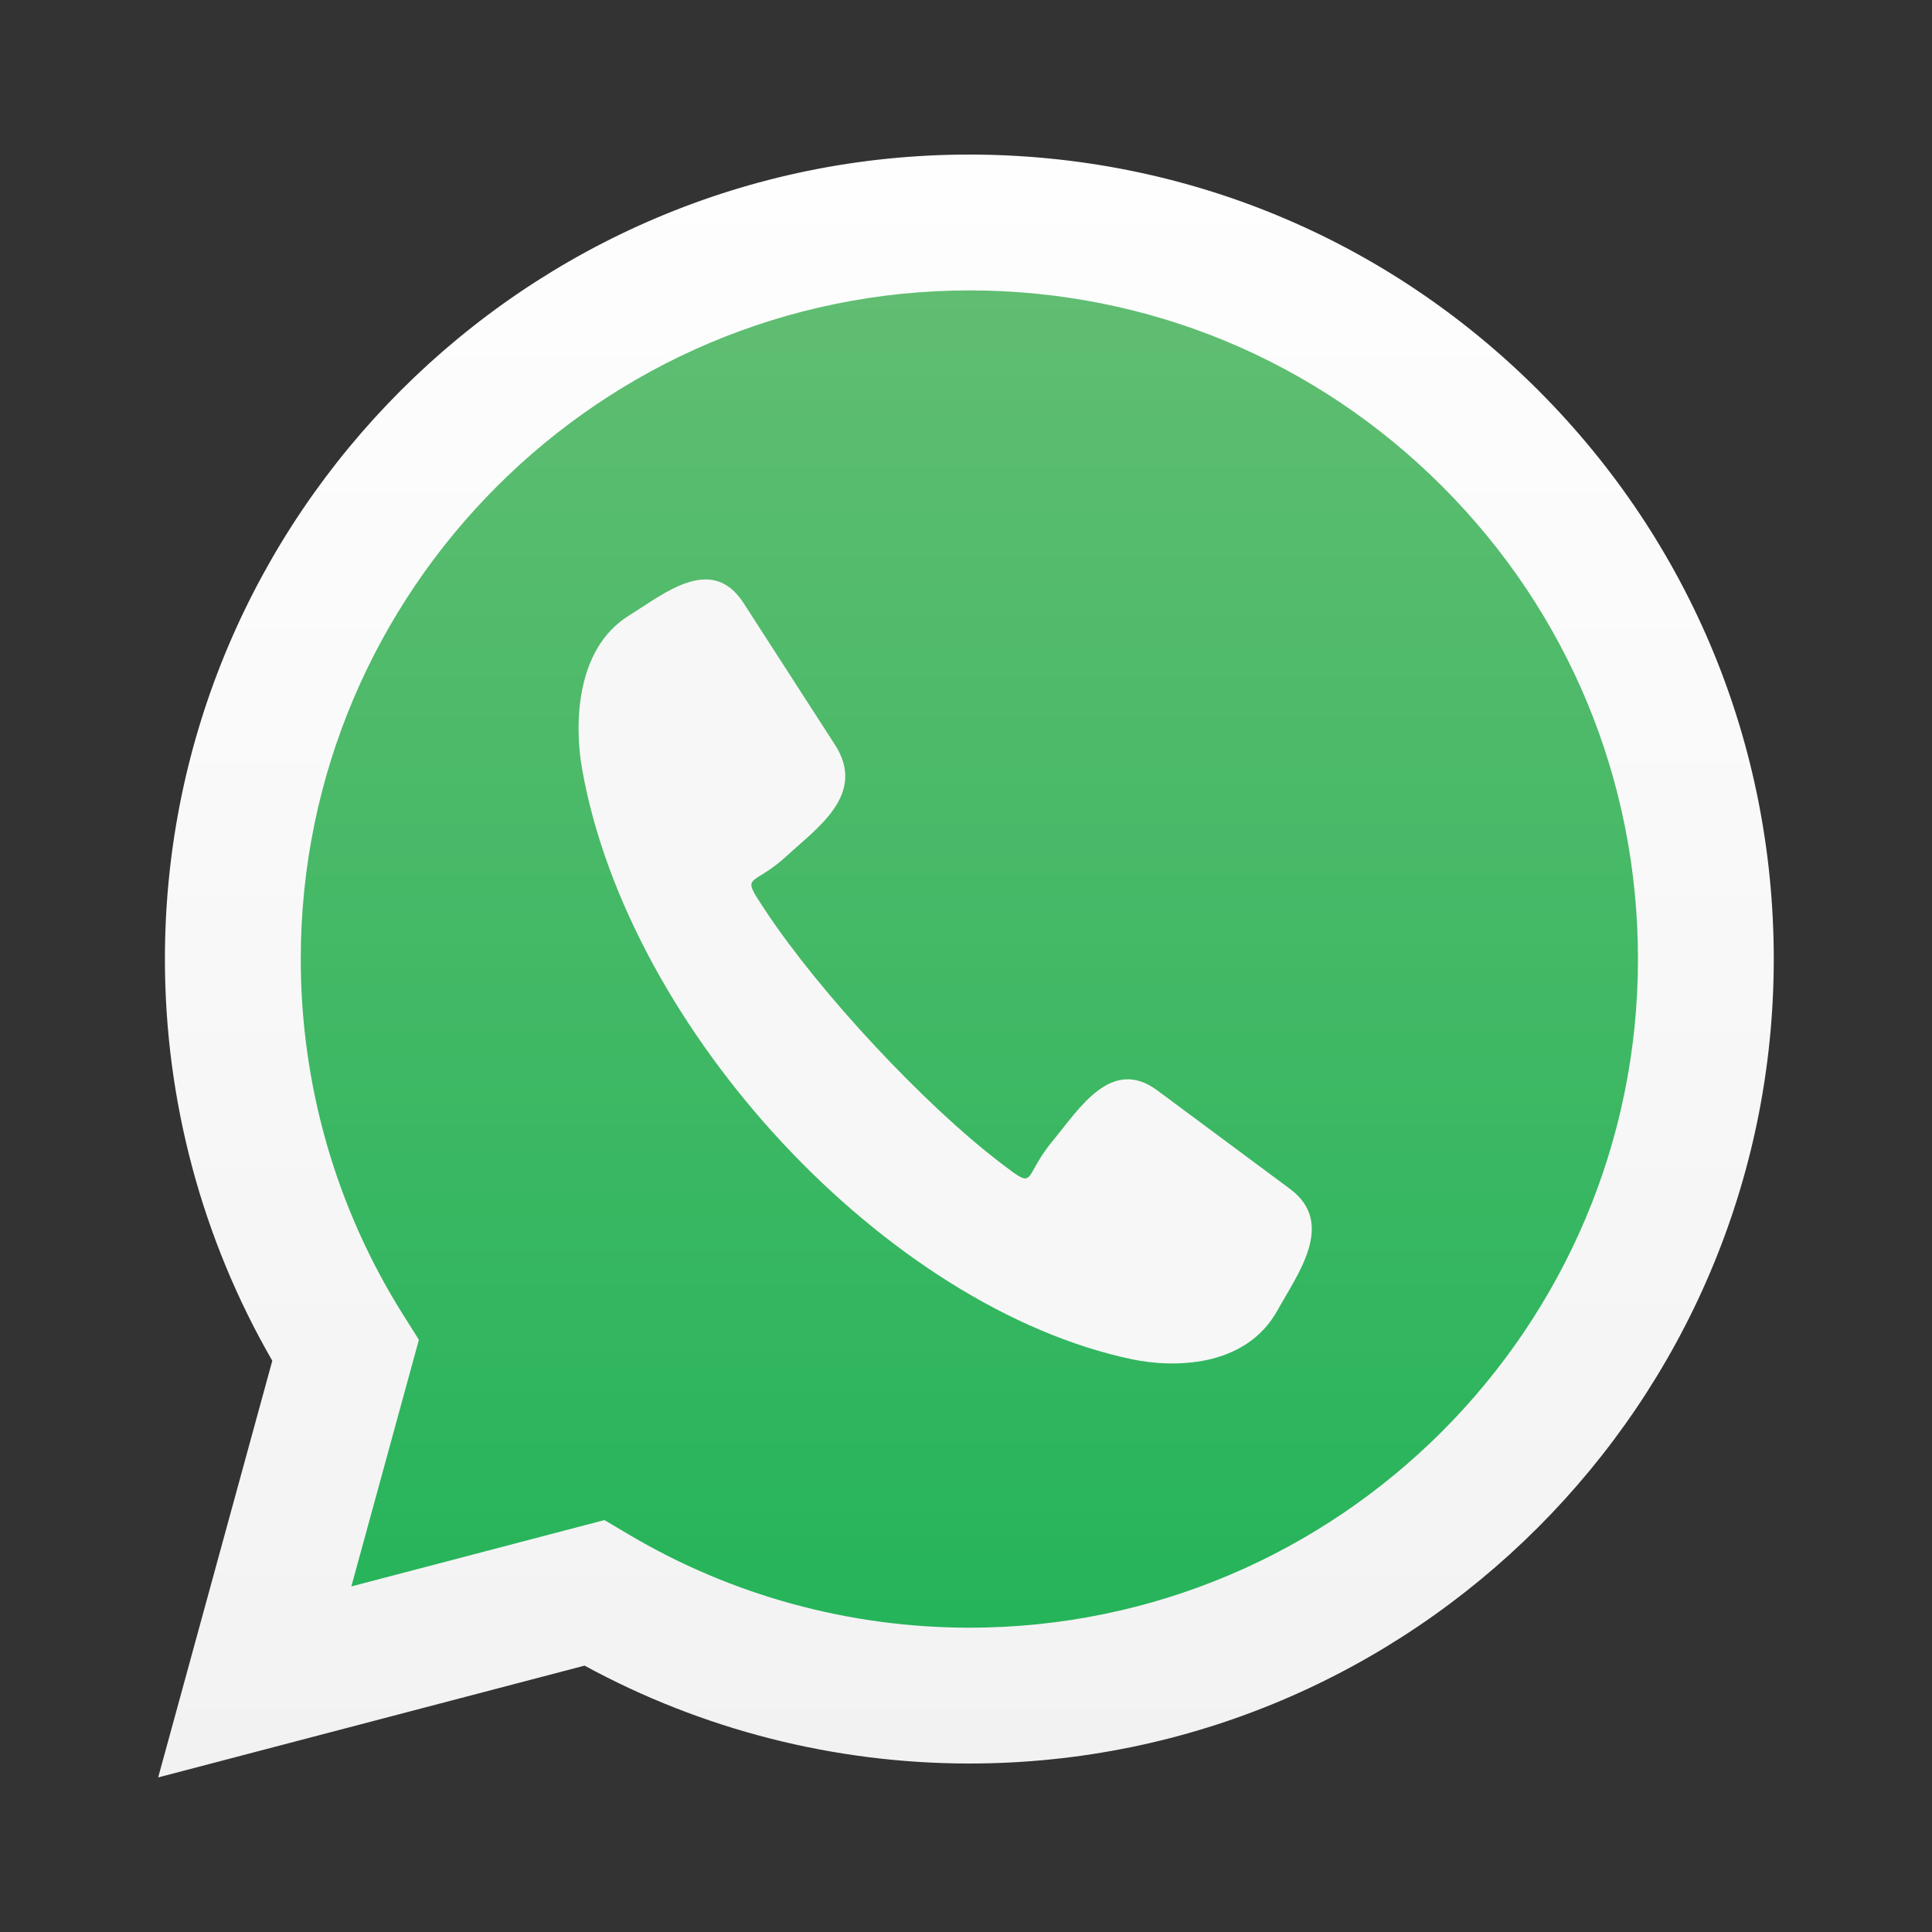 <?xml version="1.0" encoding="UTF-8"?>
<!DOCTYPE svg PUBLIC "-//W3C//DTD SVG 1.1//EN" "http://www.w3.org/Graphics/SVG/1.1/DTD/svg11.dtd">
<!-- Creator: CorelDRAW -->
<svg xmlns="http://www.w3.org/2000/svg" xml:space="preserve" width="41.045mm" height="41.045mm" version="1.1" style="shape-rendering:geometricPrecision; text-rendering:geometricPrecision; image-rendering:optimizeQuality; fill-rule:evenodd; clip-rule:evenodd"
viewBox="0 0 616.23 616.23"
 xmlns:xlink="http://www.w3.org/1999/xlink"
 xmlns:xodm="http://www.corel.com/coreldraw/odm/2003">
 <rect x="0" y="0" width="616.23" height="616.23" fill="#333333" stroke="none"/>
 <defs>
  <style type="text/css">
   <![CDATA[
    .fil3 {fill:#F8F7F7;fill-rule:nonzero}
    .fil0 {fill:white;fill-opacity:0}
    .fil1 {fill:url(#id0)}
    .fil2 {fill:url(#id1)}
   ]]>
  </style>
  <linearGradient id="id0" gradientUnits="userSpaceOnUse" x1="308.1" y1="557.97" x2="308.1" y2="58.26">
   <stop offset="0" style="stop-opacity:1; stop-color:#20B358"/>
   <stop offset="1" style="stop-opacity:1; stop-color:#65BE73"/>
  </linearGradient>
  <linearGradient id="id1" gradientUnits="userSpaceOnUse" x1="308.1" y1="566.93" x2="308.1" y2="49.3">
   <stop offset="0" style="stop-opacity:1; stop-color:#F3F2F3"/>
   <stop offset="1" style="stop-opacity:1; stop-color:#FEFEFE"/>
  </linearGradient>
 </defs>
 <g id="Layer_x0020_1">
  <polygon class="fil0" points="-0,0 616.23,0 616.23,616.23 -0,616.23 "/>
  <g id="_3129306160496">
   <path class="fil1" d="M59.38 557.97l35.14 -128.31c-21.68,-37.55 -33.08,-80.16 -33.07,-123.79 0.06,-136.53 111.17,-247.6 247.7,-247.6 66.26,0.03 128.45,25.82 175.21,72.62 46.77,46.8 72.51,109.01 72.48,175.18 -0.06,136.53 -111.18,247.62 -247.69,247.62l-0.11 0c-41.45,-0.02 -82.19,-10.42 -118.36,-30.14l-131.31 34.43z"/>
   <path class="fil2" d="M192.77 484.83l7.79 4.62c32.74,19.42 70.27,29.7 108.55,29.72l0.08 0c117.54,0 213.21,-95.64 213.26,-213.19 0.02,-56.97 -22.14,-110.53 -62.41,-150.83 -40.27,-40.29 -93.8,-62.5 -150.77,-62.52 -117.63,0 -213.3,95.63 -213.34,213.18 -0.02,40.28 11.25,79.51 32.6,113.46l5.08 8.07 -21.55 78.67 80.71 -21.16zm-142.32 82.1l36.4 -132.91c-22.45,-38.9 -34.26,-83.03 -34.25,-128.23 0.06,-141.43 115.15,-256.49 256.58,-256.49 68.63,0.03 133.05,26.75 181.5,75.22 48.44,48.48 75.11,112.93 75.08,181.47 -0.06,141.42 -115.18,256.5 -256.58,256.5l-0.11 0c-42.94,-0.02 -85.13,-10.79 -122.61,-31.22l-136.02 35.66z"/>
   <path class="fil3" d="M361.31 433.61c-78.33,-16.36 -160.86,-104.85 -175.65,-188.34 -2.35,-13.31 -2.48,-38.18 15.05,-49 11.05,-6.82 26.27,-19.71 36.44,-3.94l29.18 45.24c10.17,15.76 -5.7,26.49 -15.35,35.39 -11.44,10.57 -15.16,4.97 -6.72,17.68 17.37,26.17 50.4,61.59 74.86,80.27 11.88,9.07 6.65,5.07 16.66,-7.03 8.44,-10.19 18.63,-27.01 33.37,-16.07l42.29 31.39c14.73,10.94 2.51,27.04 -3.98,38.75 -10.3,18.58 -33.66,18.25 -46.15,15.65l0 0z"/>
  </g>
 </g>
</svg>
